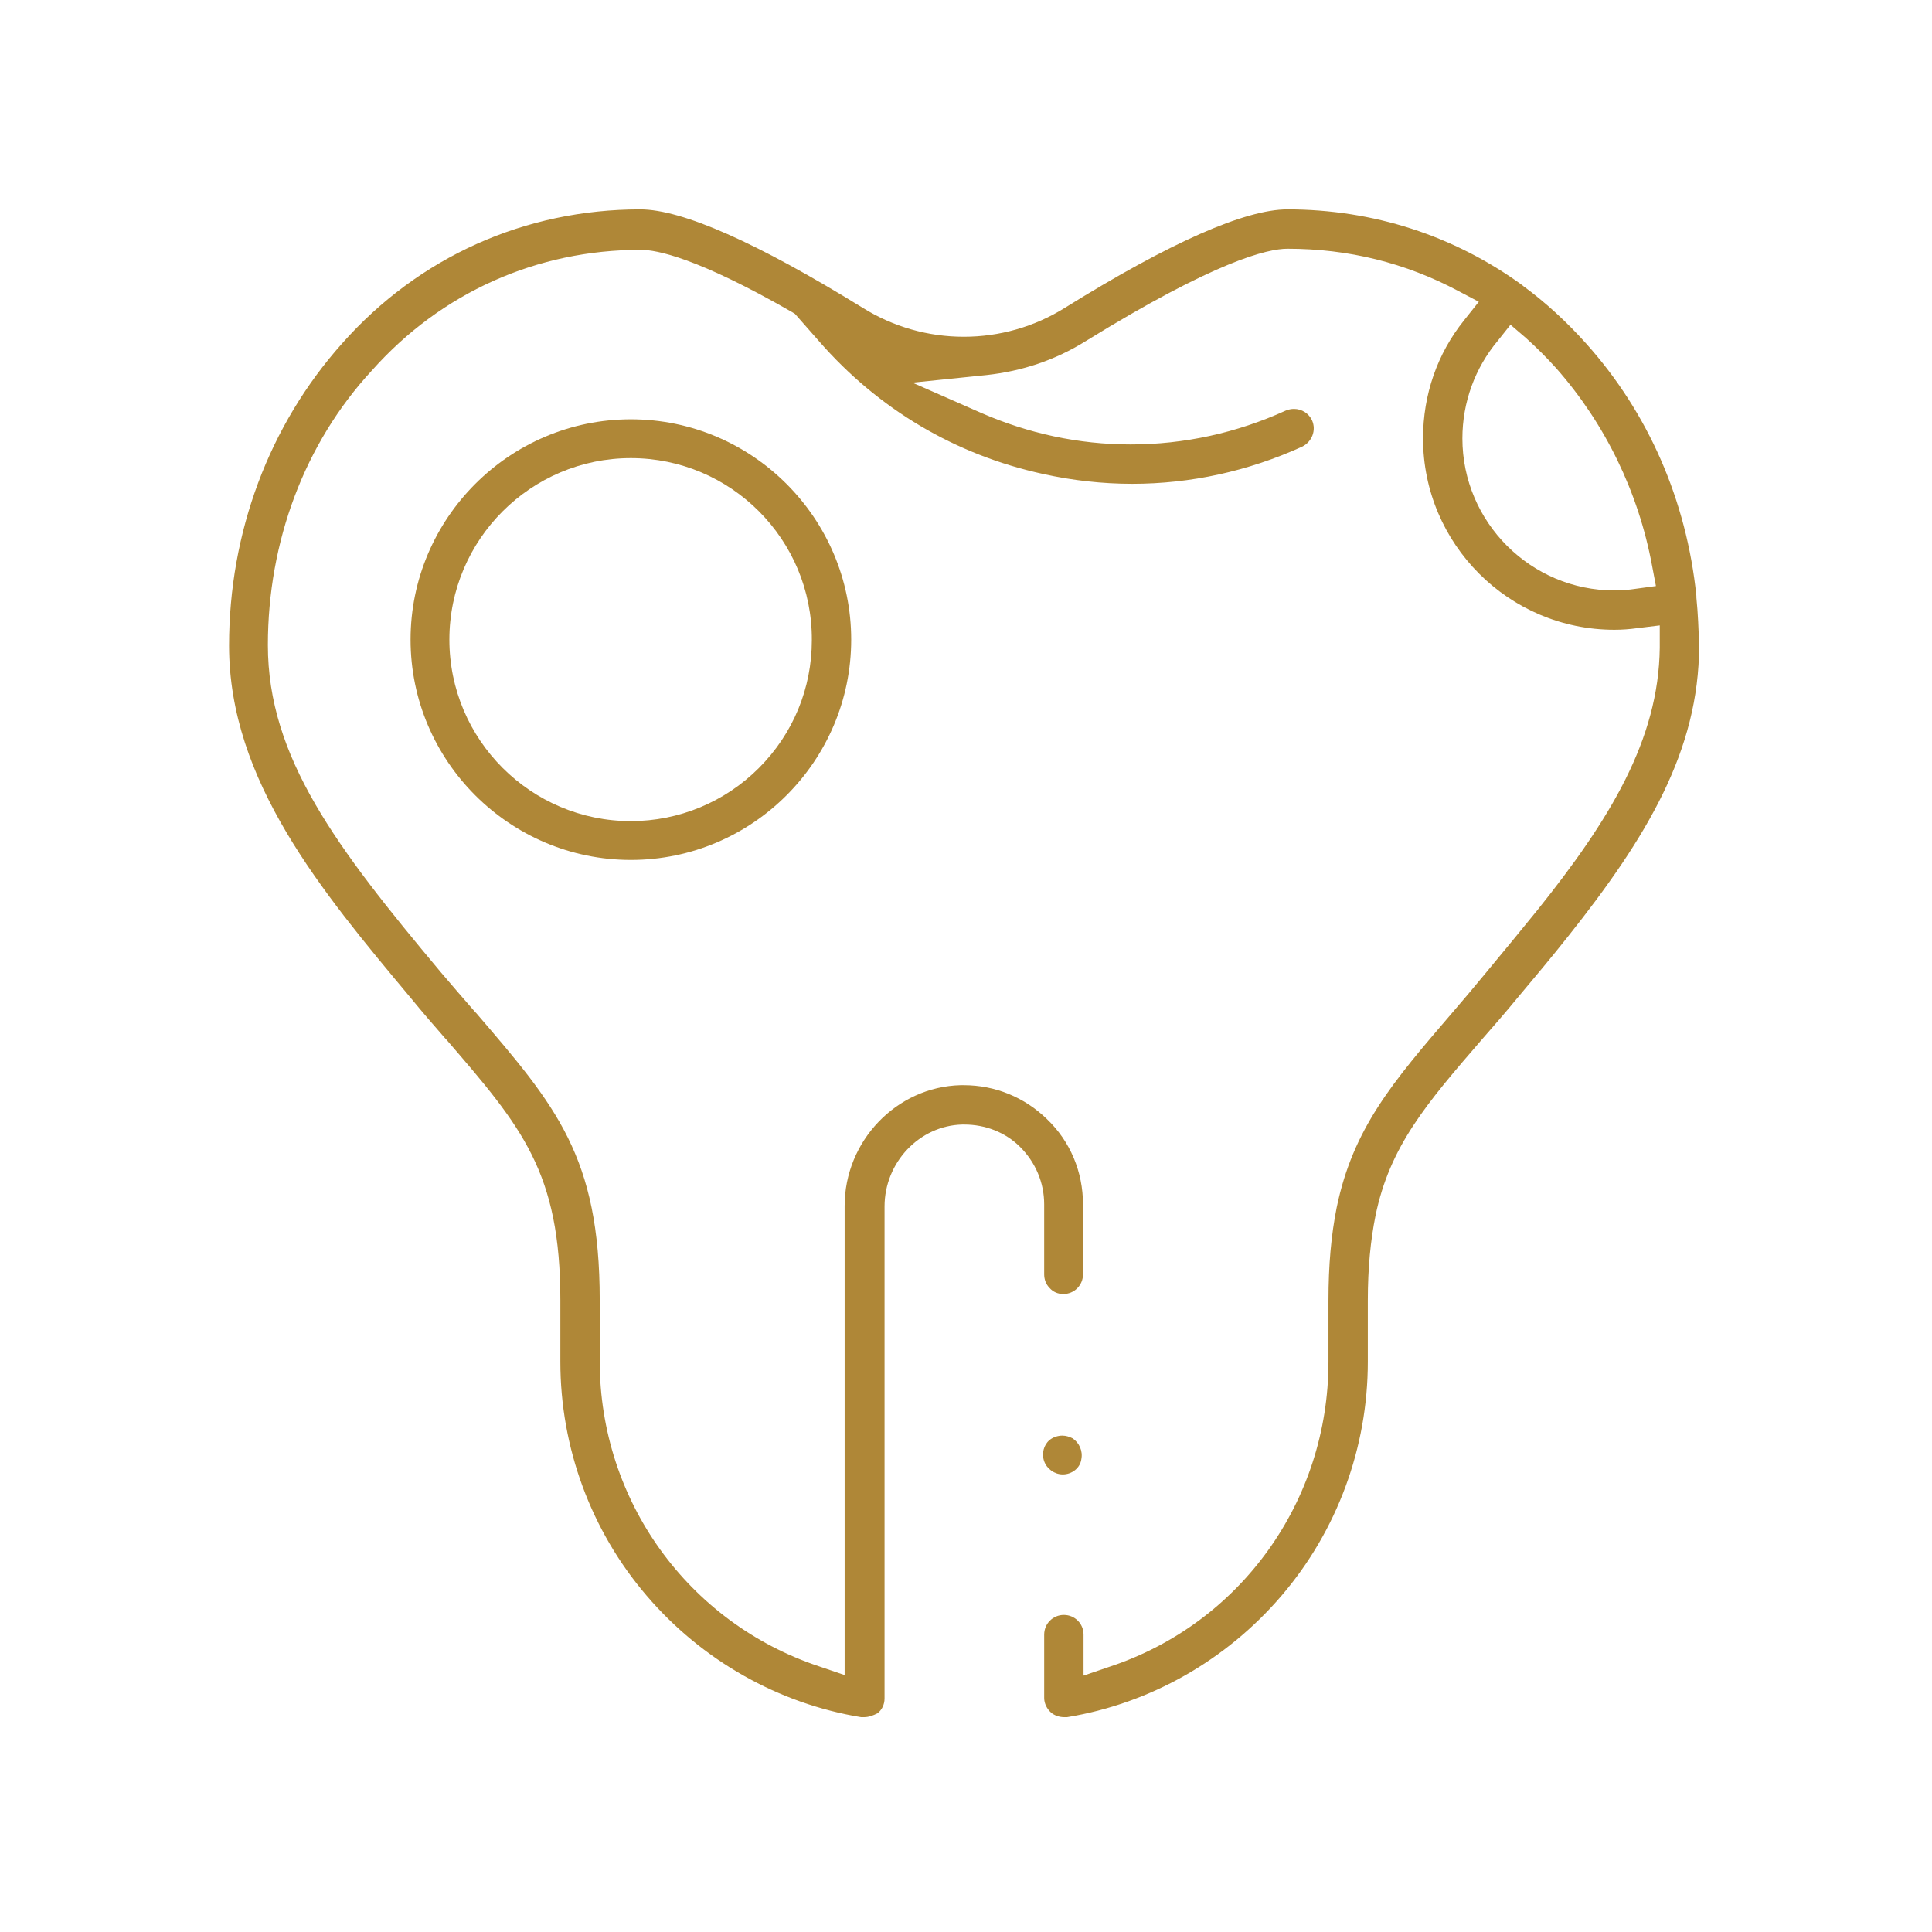 <?xml version="1.0" encoding="utf-8"?>
<!-- Generator: Adobe Illustrator 27.5.0, SVG Export Plug-In . SVG Version: 6.00 Build 0)  -->
<svg version="1.1" id="Ebene_1" xmlns="http://www.w3.org/2000/svg" xmlns:xlink="http://www.w3.org/1999/xlink" x="0px" y="0px"
	 viewBox="0 0 353.4 353.4" style="enable-background:new 0 0 353.4 353.4;" xml:space="preserve">
<style type="text/css">
	.st0{fill:#AF8737;}
</style>
<g>
	<path class="st0" d="M194.4,269.7c-1.5,0-2.9-1-3.4-2.4c-0.5-1.4-0.1-3,1-3.9c0.6-0.5,1.5-0.8,2.3-0.8c0.7,0,1.3,0.2,1.9,0.5
		c1.2,0.8,1.9,2.3,1.6,3.8C197.6,268.5,196.1,269.7,194.4,269.7z"/>
	<path class="st0" d="M158.1,314.1c-0.2,0-0.4,0-0.6,0c-15.2-2.5-29.1-10.4-39.2-22.2c-10.2-11.9-15.8-27.1-15.8-42.8v-11.2
		c0-23.5-7-31.7-20.9-47.8l-0.2-0.2c-2-2.3-4.1-4.7-6.3-7.4c-16.3-19.5-33.2-39.7-33.2-64.4c0-20.7,7.3-40.3,20.7-55.3
		C76.6,47,96,38.3,117.1,38.3c7.7,0,21.4,6.1,40.7,18c5.6,3.5,12,5.3,18.5,5.3s12.9-1.8,18.5-5.3c19.3-12,33-18,40.7-18
		c15.7,0,30.5,4.8,43,13.9l0.1,0.1c4.1,3,8,6.6,11.5,10.5c11.4,12.7,18.4,28.7,20.2,46.2v0.1l0,0.2c0.3,2.9,0.4,5.8,0.5,8.8
		c0,19.2-9.6,35.1-23.9,53.1c-3,3.8-6.2,7.6-9.3,11.3c-2.3,2.8-4.4,5.2-6.5,7.6c-10.2,11.8-16.9,19.6-19.5,32.3
		c-0.9,4.5-1.4,9.5-1.4,15.5v11.2c0,15.7-5.6,30.9-15.8,42.8c-10.1,11.8-24,19.7-39.2,22.2c-0.2,0-0.4,0-0.6,0
		c-0.8,0-1.7-0.3-2.3-0.8c-0.8-0.7-1.3-1.7-1.3-2.7l0-11.6c0-2,1.6-3.6,3.6-3.6c2,0,3.6,1.6,3.6,3.6l0,7.5l4.7-1.6
		c24-7.9,40.1-30.3,40.1-55.8v-11.2c0-6.5,0.5-12,1.5-17c3-14.5,10.2-22.9,21.1-35.6c1.9-2.2,4.1-4.8,6.4-7.6
		c3-3.6,6.2-7.5,9.2-11.2c13.3-16.6,22.2-31.2,22.4-48l0-4.1l-4.1,0.5c-1.4,0.2-2.8,0.3-4.2,0.3c-19.3,0-35-15.7-35-35
		c0-8,2.6-15.5,7.5-21.6l2.7-3.4l-3.8-2c-9.6-5.1-20-7.7-31.2-7.7c-3.6,0-13.1,2.2-36.9,16.9c-5.6,3.5-11.7,5.5-18.1,6.2l-13.6,1.4
		l12.5,5.5c8.7,3.8,17.9,5.8,27.4,5.8c9.8,0,19.4-2.1,28.4-6.2c0.5-0.2,1-0.3,1.5-0.3c1.4,0,2.7,0.8,3.3,2.1c0.8,1.8,0,3.9-1.8,4.8
		c-9.9,4.5-20.4,6.8-31.1,6.8c-5.4,0-10.9-0.6-16.3-1.8c-16.1-3.5-30.2-11.9-41-24.3l-4.4-5l-0.5-0.3c-17.4-10-24.8-11.4-27.7-11.4
		c-19,0-36.5,7.8-49.2,22.1C55.7,81.1,49,99.1,49,118c0,20.5,12.5,37,31.6,59.8c2.2,2.6,4.3,5,6.3,7.3l0.2,0.2
		c14.6,17,22.6,26.3,22.6,52.5v11.2c0,25.4,16.1,47.8,40.1,55.8l4.7,1.6v-85.8c0-11.9,9.5-21.8,21.2-22.1c0.2,0,0.4,0,0.6,0
		c5.7,0,11.1,2.2,15.2,6.2c4.3,4.1,6.6,9.7,6.6,15.6l0,12.8c0,2-1.6,3.6-3.6,3.6c-1,0-1.9-0.4-2.5-1.1c-0.7-0.7-1-1.6-1-2.5l0-12.8
		c0-4-1.6-7.7-4.4-10.5c-2.7-2.7-6.4-4.1-10.2-4.1c-0.1,0-0.3,0-0.4,0c-7.8,0.2-14.2,6.9-14.2,15v90c0,1.1-0.5,2.1-1.3,2.7
		C159.7,313.8,158.9,314.1,158.1,314.1z M274,62.3c-4.2,5-6.5,11.3-6.5,17.9c0,15.3,12.5,27.8,27.8,27.8c1.3,0,2.6-0.1,3.9-0.3
		l3.7-0.5l-0.7-3.7c-2.5-13.5-8.6-26-17.5-36.1c-1.8-2-3.6-3.8-5.6-5.6l-2.8-2.4L274,62.3z"/>
	<path class="st0" d="M115.4,157.3c-22.2,0-40.3-18.1-40.3-40.3c0-22.2,18.1-40.3,40.3-40.3c22.2,0,40.3,18.1,40.3,40.3
		C155.7,139.2,137.6,157.3,115.4,157.3z M115.4,83.8c-18.3,0-33.2,14.9-33.2,33.2c0,18.3,14.9,33.2,33.2,33.2
		c8.8,0,17.2-3.5,23.4-9.7c6.3-6.3,9.7-14.6,9.7-23.4C148.6,98.7,133.7,83.8,115.4,83.8z"/>
</g>
</svg>
